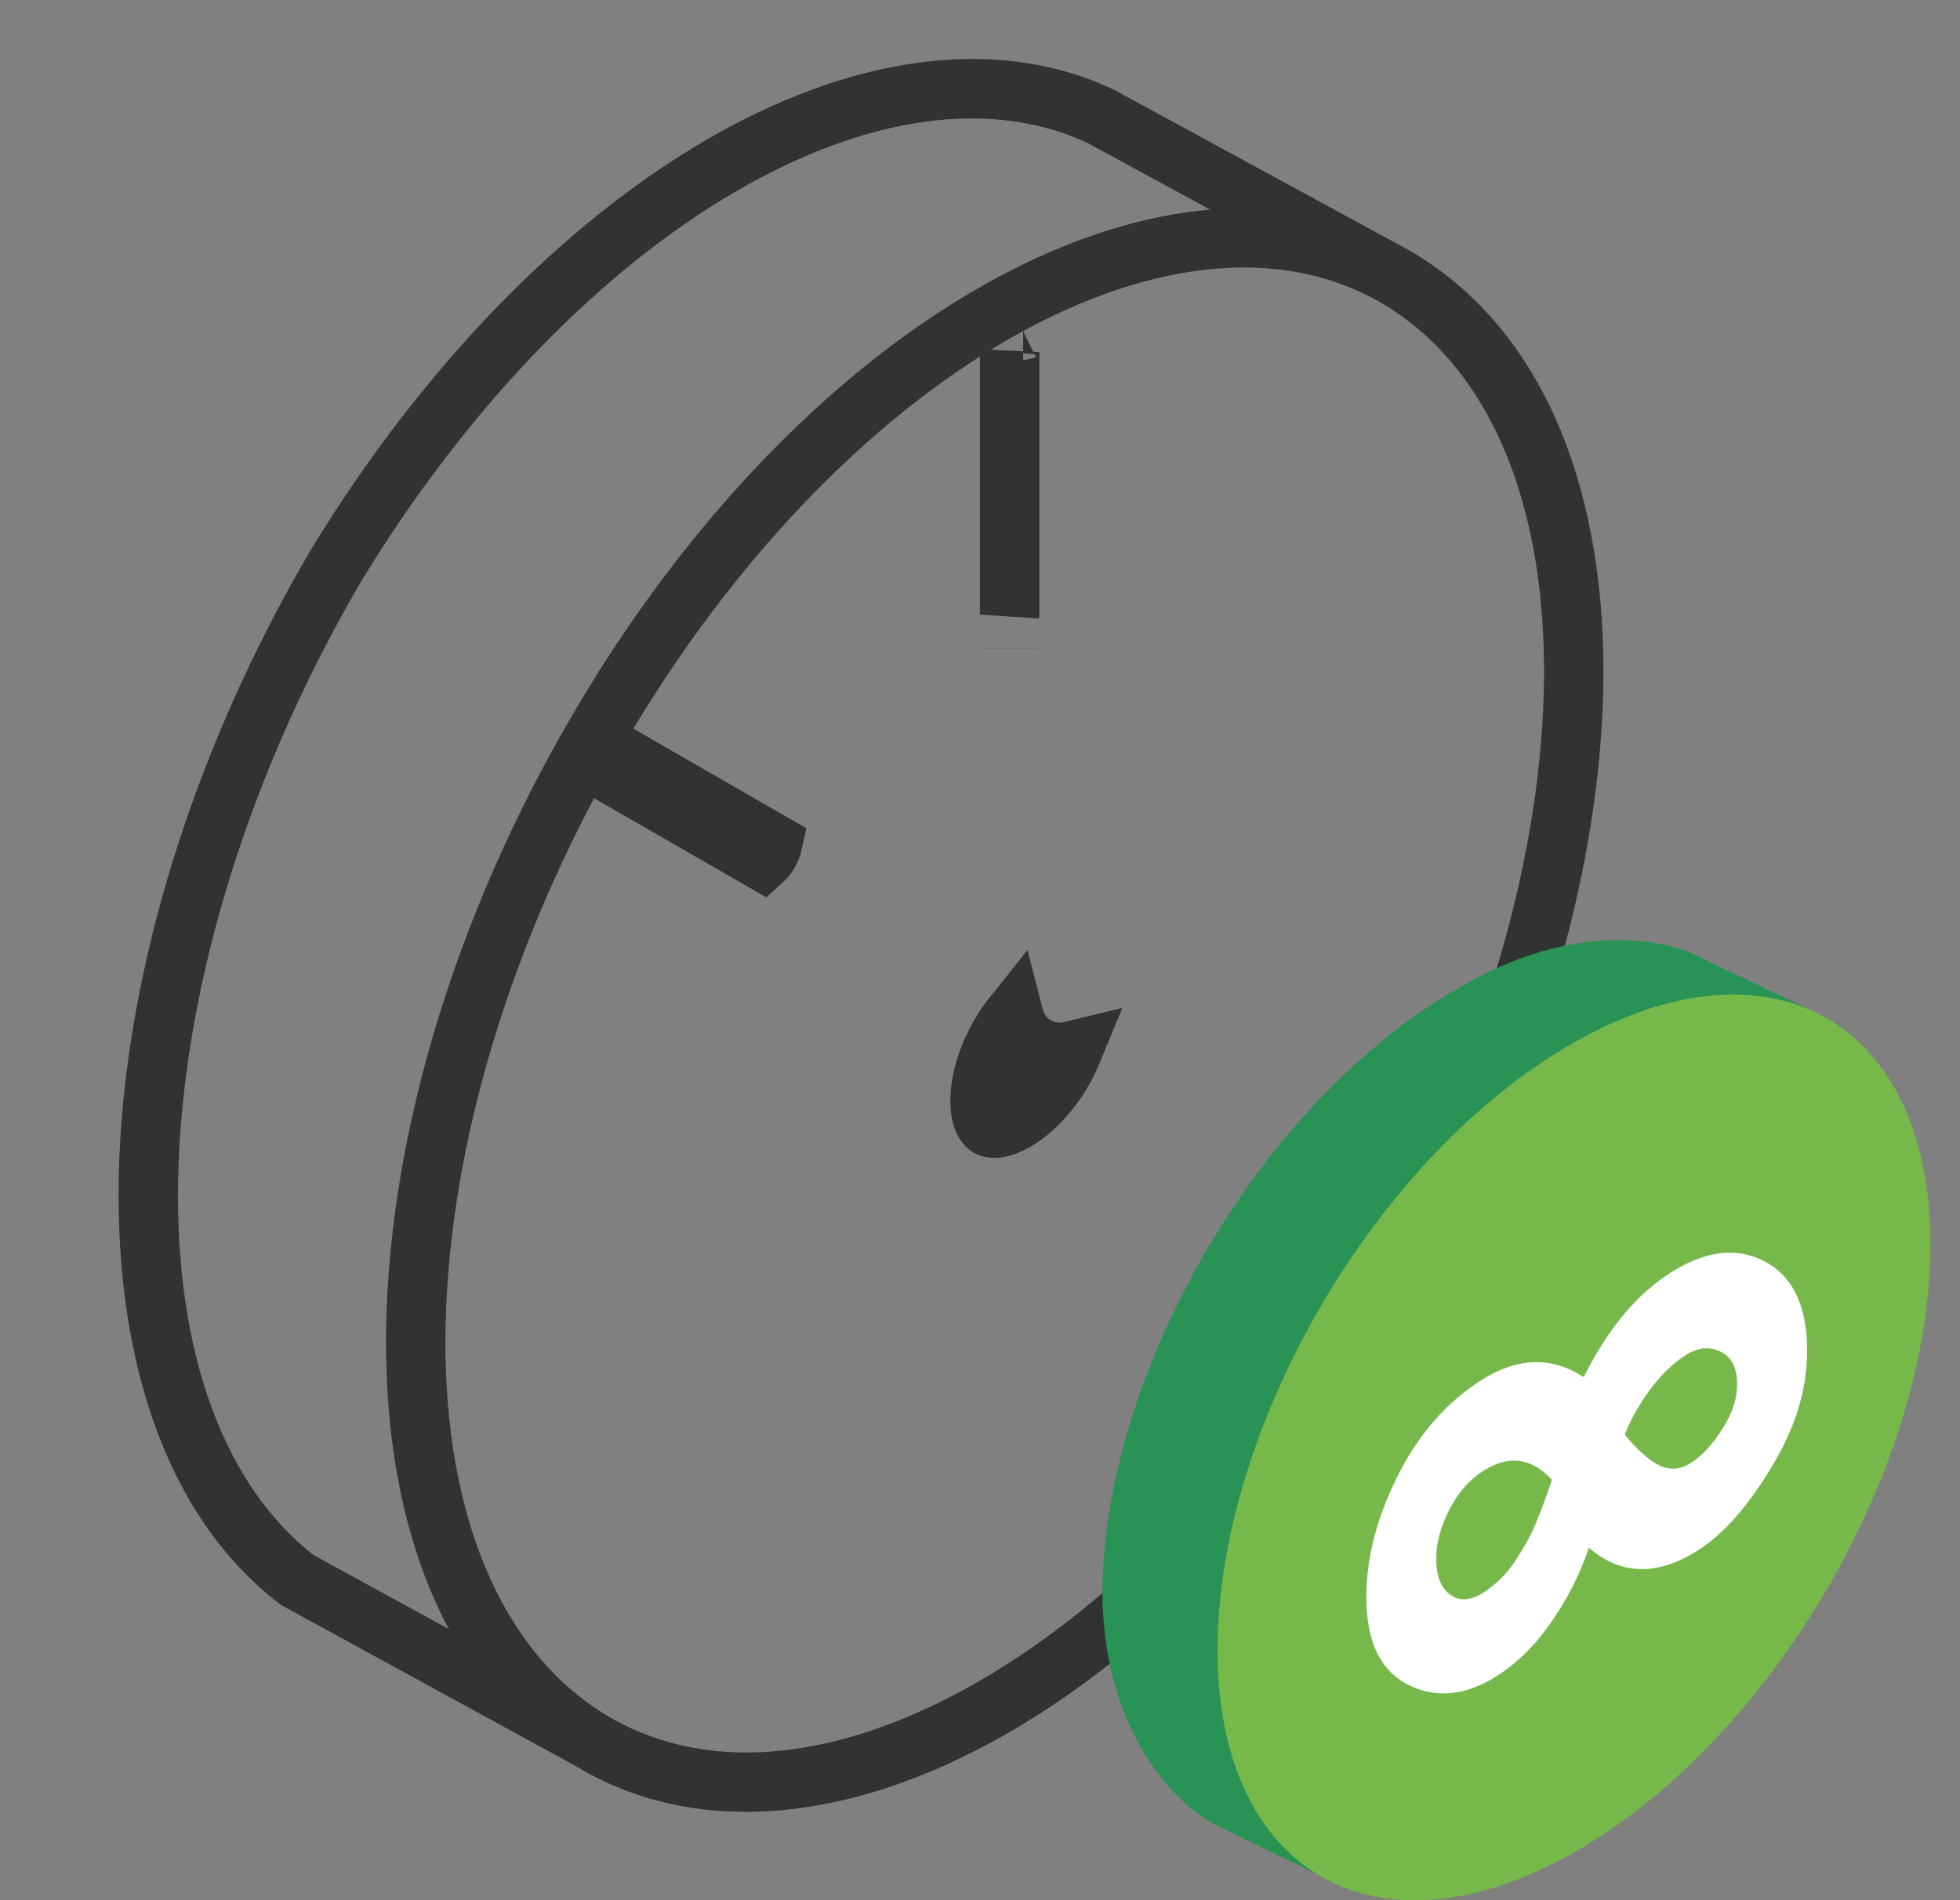 <svg width="33" height="32" viewBox="0 0 33 32" fill="none" xmlns="http://www.w3.org/2000/svg">
<rect x="0" y="0" width="33" height="32" fill="#808080" stroke="none"/>
<path fill-rule="evenodd" clip-rule="evenodd" d="M6.102 9.755C4.169 13.043 3.13 16.548 3.009 19.549C2.887 22.551 3.684 24.942 5.282 26.19L7.557 27.434C6.754 25.932 6.424 24.018 6.514 21.948C6.65 18.786 7.763 15.153 9.799 11.768C11.834 8.384 14.443 5.863 17.042 4.543C18.157 3.976 19.288 3.624 20.374 3.53L18.306 2.405C16.682 1.651 14.584 1.942 12.375 3.232C10.17 4.52 7.927 6.767 6.102 9.755ZM23.561 4.126L18.77 1.519C18.761 1.514 18.753 1.509 18.743 1.505C16.705 0.55 14.239 0.985 11.871 2.368C9.494 3.757 7.14 6.137 5.246 9.238L5.242 9.245C3.235 12.657 2.138 16.322 2.009 19.508C1.882 22.675 2.712 25.479 4.703 27.006C4.723 27.022 4.745 27.036 4.767 27.048L9.686 29.737C11.631 30.917 14.076 30.689 16.453 29.467C19.038 28.139 21.633 25.603 23.668 22.192C25.701 18.783 26.828 15.165 26.979 12.023C27.129 8.898 26.312 6.142 24.322 4.614C24.078 4.427 23.823 4.264 23.561 4.126ZM17.495 5.434C15.099 6.652 12.617 9.023 10.656 12.284C8.695 15.544 7.641 19.017 7.513 21.991C7.384 24.984 8.189 27.368 9.807 28.61C11.402 29.833 13.611 29.804 15.996 28.578C18.378 27.354 20.847 24.97 22.809 21.68C24.772 18.389 25.839 14.929 25.98 11.975C26.123 9.005 25.332 6.649 23.714 5.408C22.12 4.185 19.896 4.214 17.495 5.434Z" fill="#303331"/>
<path d="M16.998 5.958C16.998 5.949 16.999 5.939 17 5.928L17 10.334C17 10.338 16.999 10.343 16.998 10.351L16.998 5.958ZM17.226 5.567C17.226 5.567 17.225 5.567 17.223 5.568C17.225 5.567 17.226 5.567 17.226 5.567ZM16.999 10.919C16.999 10.919 16.999 10.918 16.999 10.917L16.999 10.919ZM26.762 9.961C26.762 9.961 26.761 9.961 26.759 9.962C26.761 9.961 26.762 9.961 26.762 9.961ZM16.836 17.43C16.907 17.307 16.984 17.195 17.064 17.095C17.114 17.29 17.226 17.489 17.446 17.616C17.656 17.737 17.873 17.739 18.061 17.693C18.015 17.805 17.96 17.919 17.893 18.035C17.665 18.429 17.372 18.719 17.106 18.874C16.825 19.039 16.681 19.001 16.642 18.979C16.604 18.957 16.499 18.852 16.501 18.527C16.503 18.221 16.608 17.824 16.836 17.43ZM10.103 12.725C10.14 12.661 10.18 12.616 10.212 12.587L13.011 14.199C13.002 14.241 12.983 14.297 12.946 14.36C12.909 14.424 12.87 14.469 12.838 14.498L10.038 12.886C10.047 12.844 10.067 12.788 10.103 12.725ZM12.954 14.566L12.954 14.566L12.954 14.566Z" fill="#303331" stroke="#303331"/>
<path d="M24.811 17.07L24.812 17.07L24.819 17.066C26.628 15.997 28.013 16.349 28.387 16.563L28.403 16.572L28.42 16.58L29.831 17.252L22.162 30.999L20.783 30.332L20.775 30.328L20.766 30.325C20.302 30.121 19.101 29.122 19.06 26.867C19.061 25.094 19.697 23.095 20.75 21.3C21.804 19.504 23.247 17.959 24.811 17.07Z" fill="#299355" stroke="#299355"/>
<path d="M32.002 20.965C32.002 22.738 31.366 24.738 30.313 26.534C29.26 28.329 27.818 29.873 26.254 30.761C24.688 31.651 23.384 31.674 22.505 31.175C21.629 30.677 21 29.561 21 27.786C21 26.013 21.636 24.012 22.689 22.217C23.742 20.422 25.185 18.878 26.749 17.99C28.315 17.099 29.619 17.076 30.498 17.576C31.374 18.074 32.002 19.19 32.002 20.965Z" fill="#76B94A" stroke="#76B94A"/>
<path d="M23.008 27.025C22.982 26.345 23.148 25.639 23.507 24.906C23.865 24.173 24.347 23.617 24.952 23.236C25.556 22.856 26.128 22.841 26.665 23.191C27.071 22.376 27.563 21.788 28.139 21.425C28.715 21.063 29.234 20.999 29.694 21.234C30.155 21.469 30.398 21.931 30.424 22.62C30.45 23.308 30.257 23.993 29.846 24.673C29.442 25.357 29.019 25.837 28.578 26.115C27.895 26.544 27.286 26.527 26.752 26.064C26.601 26.511 26.391 26.927 26.121 27.311C25.852 27.704 25.543 28.01 25.195 28.229C24.682 28.552 24.196 28.604 23.736 28.386C23.277 28.167 23.034 27.714 23.008 27.025ZM24.182 26.3C24.192 26.568 24.272 26.755 24.422 26.858C24.572 26.97 24.753 26.959 24.967 26.825C25.187 26.686 25.373 26.501 25.525 26.268C25.676 26.035 25.789 25.827 25.862 25.643C25.942 25.455 26.031 25.214 26.13 24.92C25.788 24.55 25.407 24.498 24.987 24.762C24.738 24.918 24.539 25.146 24.39 25.447C24.241 25.747 24.172 26.031 24.182 26.3ZM29.247 23.27C29.237 23.009 29.139 22.838 28.954 22.757C28.776 22.671 28.584 22.693 28.378 22.823C28.171 22.953 27.971 23.148 27.777 23.407C27.583 23.675 27.443 23.927 27.357 24.161C27.556 24.406 27.744 24.575 27.923 24.67C28.101 24.764 28.283 24.753 28.468 24.636C28.66 24.516 28.838 24.322 29.003 24.055C29.175 23.792 29.256 23.53 29.247 23.27Z" fill="white"/>
</svg>
